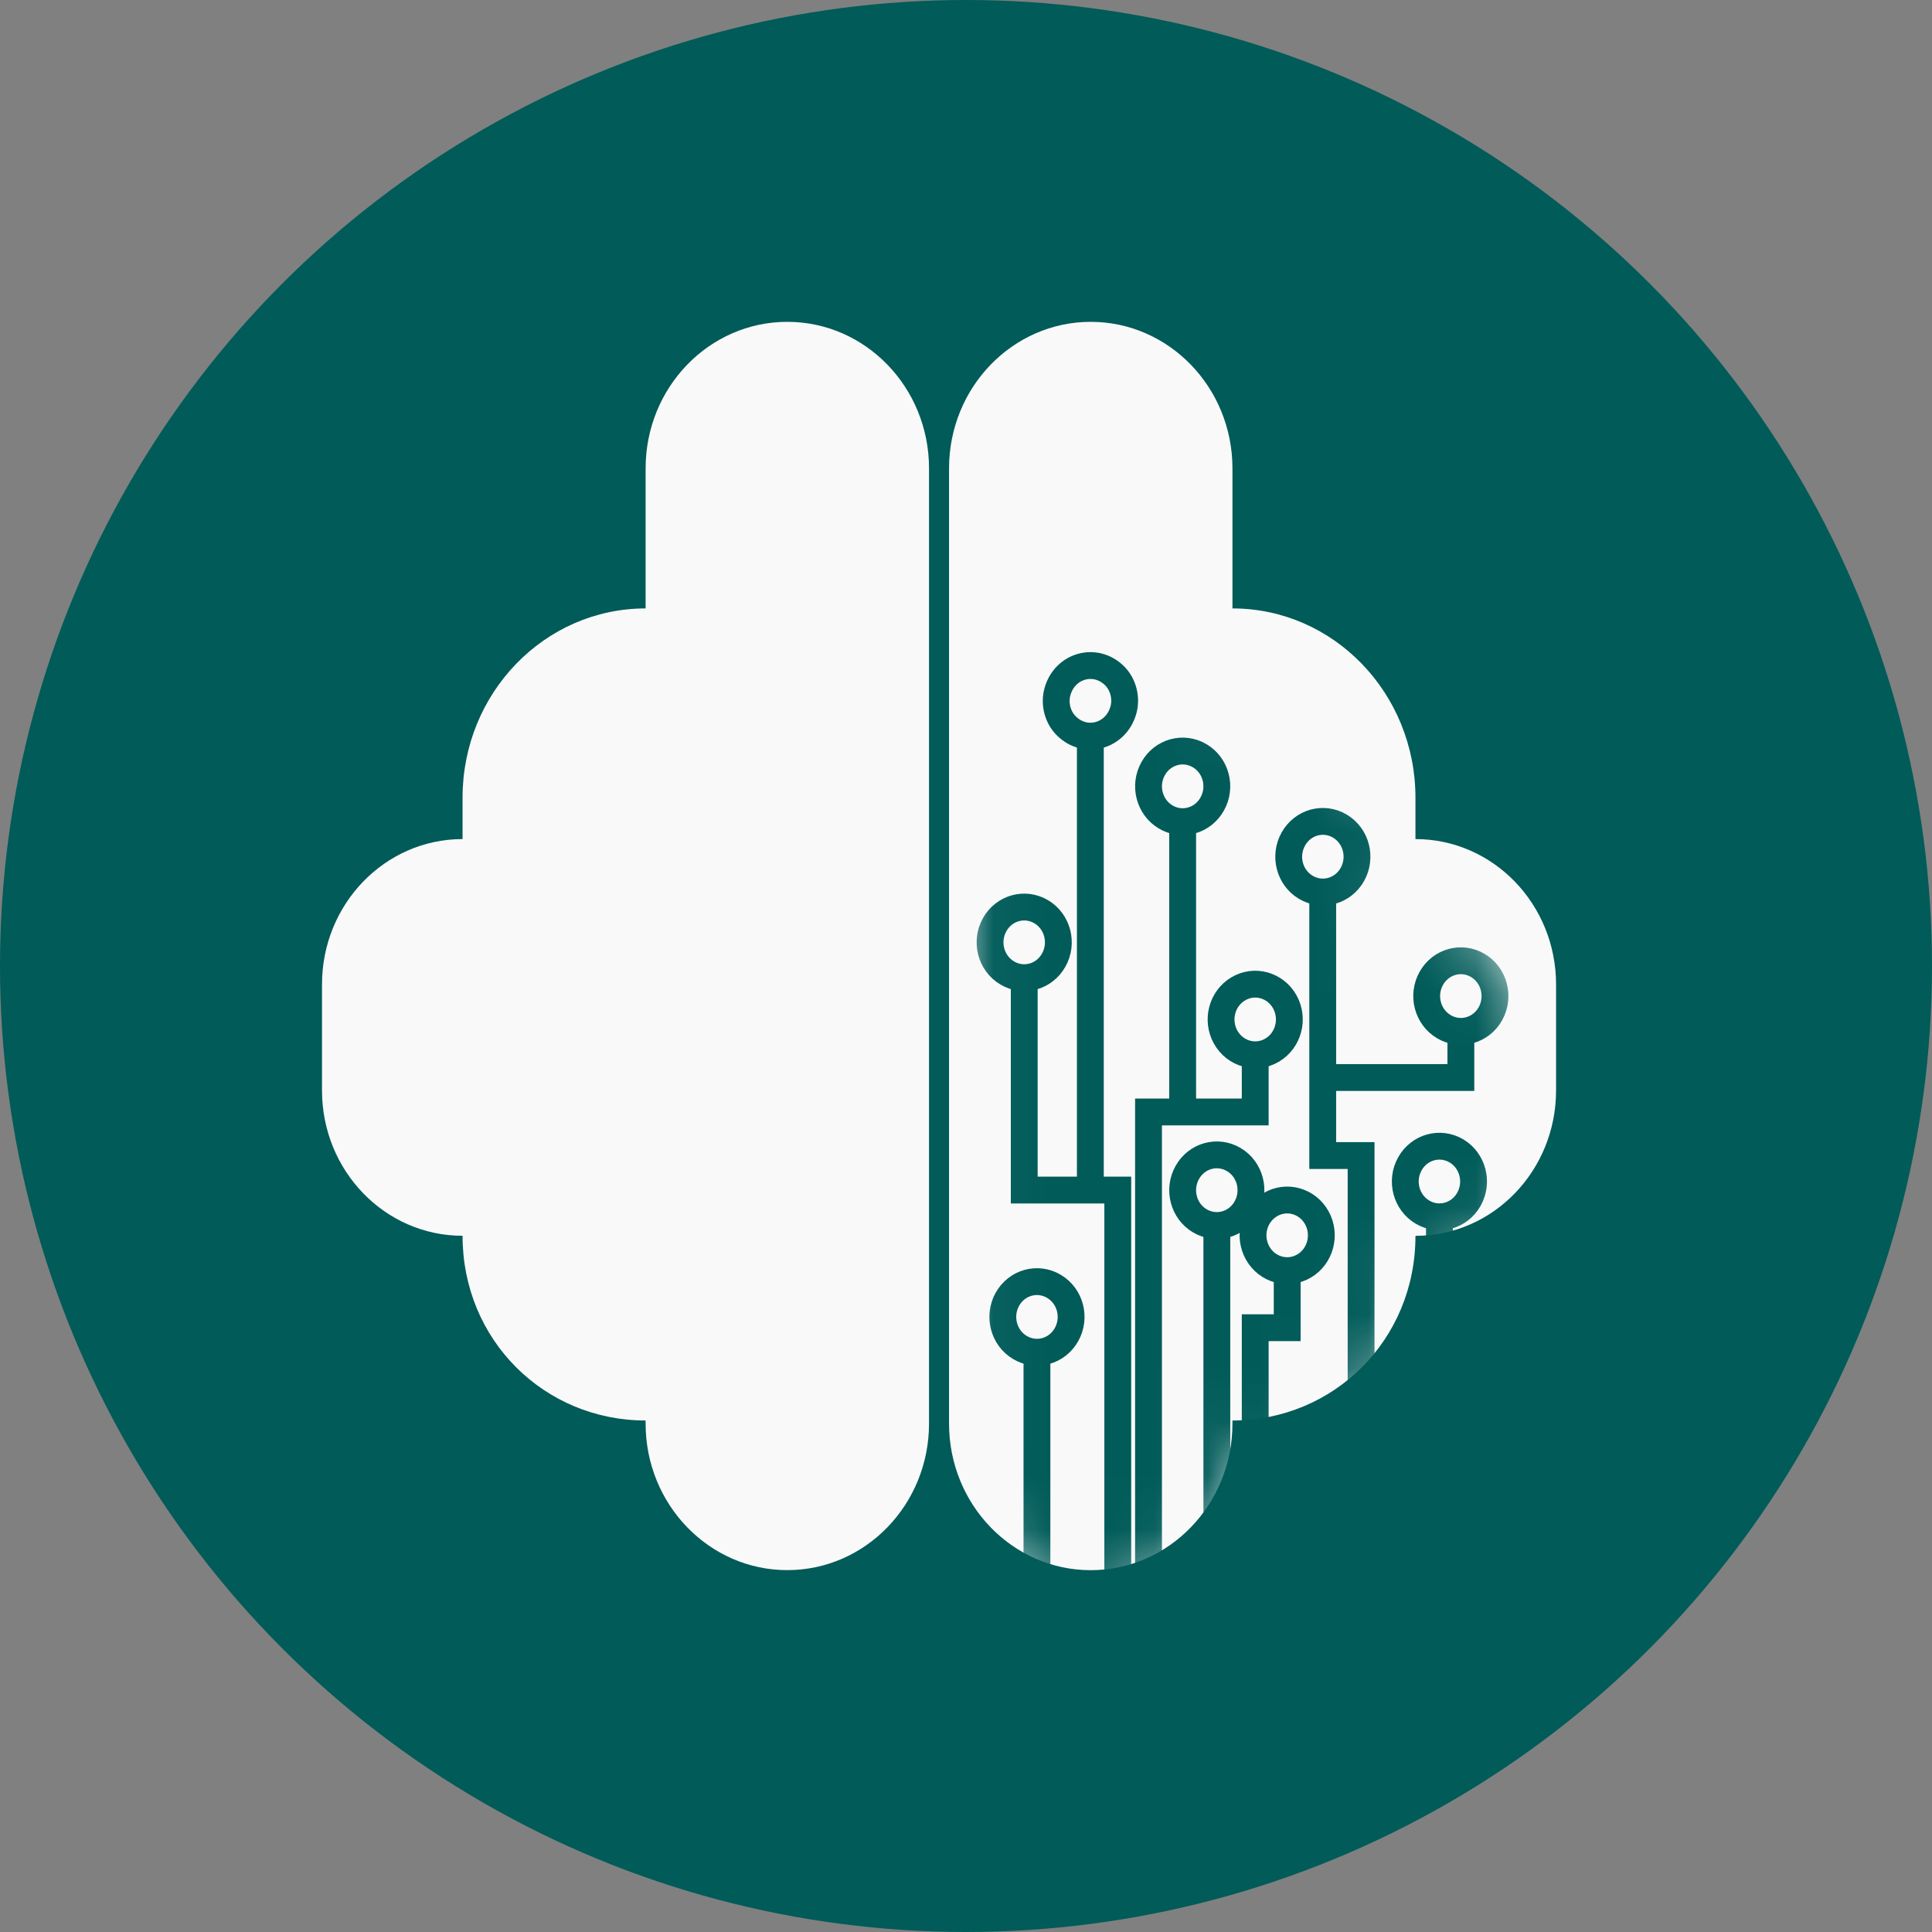 <?xml version="1.0" encoding="UTF-8"?>
<svg xmlns="http://www.w3.org/2000/svg" width="36" height="36" viewBox="0 0 36 36" fill="none">
  <rect x="0" y="0" width="36" height="36" fill="#808080" stroke="none"/>
  <circle cx="18" cy="18" r="18" fill="#005B59"></circle>
  <g clip-path="url(#clip0_45_450)">
    <path d="M26.375 15.638V14.864C26.375 12.916 24.849 11.337 22.965 11.337V8.728C22.965 7.221 21.782 5.997 20.324 5.997C18.867 5.997 17.684 7.221 17.684 8.728V26.527C17.684 28.034 18.867 29.258 20.324 29.258C21.782 29.258 22.965 28.034 22.965 26.527V26.469C24.849 26.469 26.375 24.973 26.375 23.028C27.822 23.028 28.995 21.816 28.995 20.319V18.344C28.995 16.848 27.822 15.635 26.375 15.635V15.638Z" fill="#F9F9F9"></path>
    <path d="M8.619 15.638V14.863C8.619 12.915 10.146 11.337 12.03 11.337V8.727C12.03 7.22 13.213 5.997 14.67 5.997C16.128 5.997 17.311 7.22 17.311 8.727V26.527C17.311 28.034 16.128 29.257 14.67 29.257C13.213 29.257 12.03 28.034 12.03 26.527V26.469C10.146 26.469 8.619 24.973 8.619 23.027C7.172 23.027 6 21.815 6 20.319V18.343C6 16.847 7.172 15.635 8.619 15.635V15.638Z" fill="#F9F9F9"></path>
    <mask id="mask0_45_450" style="mask-type:luminance" maskUnits="userSpaceOnUse" x="17" y="7" width="12" height="23">
      <path d="M25.666 16.901V17.401H26.166C27.245 17.401 28.148 18.311 28.148 19.469V21.342C28.148 22.5 27.245 23.41 26.166 23.41H25.666V23.91C25.666 25.477 24.442 26.672 22.932 26.672H22.432V27.172V27.227C22.432 28.395 21.519 29.315 20.429 29.315C19.339 29.315 18.426 28.395 18.426 27.227V10.353C18.426 9.185 19.339 8.265 20.429 8.265C21.519 8.265 22.432 9.185 22.432 10.351V12.824V13.324H22.932C24.426 13.324 25.666 14.581 25.666 16.168V16.901Z" fill="white" stroke="white"></path>
    </mask>
    <g mask="url(#mask0_45_450)">
      <path d="M20.317 22.175V13.715" stroke="#005B59" stroke-width="0.5" stroke-miterlimit="10"></path>
      <path d="M19.706 12.882C19.845 12.398 20.411 12.242 20.765 12.589C20.931 12.751 20.997 13.009 20.931 13.237C20.792 13.72 20.226 13.877 19.873 13.529C19.706 13.367 19.64 13.109 19.706 12.882Z" stroke="#005B59" stroke-width="0.5" stroke-miterlimit="10"></path>
      <path d="M22.037 20.665V15.305" stroke="#005B59" stroke-width="0.5" stroke-miterlimit="10"></path>
      <path d="M21.487 14.323C21.661 14.01 22.05 13.9 22.356 14.083C22.659 14.263 22.765 14.665 22.588 14.981C22.414 15.295 22.025 15.405 21.719 15.222C21.416 15.041 21.31 14.639 21.487 14.323Z" stroke="#005B59" stroke-width="0.5" stroke-miterlimit="10"></path>
      <path d="M20.828 32.176V22.175H19.085V18.218" stroke="#005B59" stroke-width="0.5" stroke-miterlimit="10"></path>
      <path d="M24.099 15.635C24.273 15.321 24.662 15.211 24.968 15.394C25.271 15.575 25.377 15.977 25.2 16.293C25.026 16.606 24.637 16.716 24.331 16.533C24.028 16.353 23.922 15.951 24.099 15.635Z" stroke="#005B59" stroke-width="0.5" stroke-miterlimit="10"></path>
      <path d="M26.67 18.231C26.845 17.918 27.233 17.808 27.539 17.991C27.842 18.171 27.948 18.573 27.772 18.889C27.597 19.203 27.208 19.312 26.903 19.13C26.599 18.949 26.493 18.547 26.67 18.231Z" stroke="#005B59" stroke-width="0.5" stroke-miterlimit="10"></path>
      <path d="M25.362 29.107V21.532H24.647V16.619" stroke="#005B59" stroke-width="0.5" stroke-miterlimit="10"></path>
      <path d="M23.94 18.667C23.765 18.354 23.376 18.244 23.071 18.427C22.768 18.607 22.662 19.009 22.838 19.325C23.013 19.639 23.402 19.749 23.707 19.566C24.01 19.386 24.116 18.983 23.94 18.667Z" stroke="#005B59" stroke-width="0.5" stroke-miterlimit="10"></path>
      <path d="M21.401 32.176V20.72H23.389V19.652" stroke="#005B59" stroke-width="0.5" stroke-miterlimit="10"></path>
      <path d="M24.536 22.689C24.361 22.376 23.972 22.266 23.667 22.449C23.361 22.632 23.258 23.032 23.434 23.348C23.609 23.661 23.998 23.771 24.303 23.588C24.606 23.408 24.712 23.006 24.536 22.689Z" stroke="#005B59" stroke-width="0.5" stroke-miterlimit="10"></path>
      <path d="M23.389 36.196V24.74H23.985V23.672" stroke="#005B59" stroke-width="0.5" stroke-miterlimit="10"></path>
      <path d="M18.534 17.23C18.708 16.917 19.097 16.807 19.403 16.99C19.706 17.17 19.812 17.573 19.635 17.889C19.461 18.202 19.072 18.312 18.767 18.129C18.463 17.949 18.357 17.546 18.534 17.23Z" stroke="#005B59" stroke-width="0.5" stroke-miterlimit="10"></path>
      <path d="M22.674 30.881V22.831" stroke="#005B59" stroke-width="0.5" stroke-miterlimit="10"></path>
      <path d="M22.123 21.848C22.297 21.535 22.686 21.425 22.992 21.608C23.295 21.788 23.401 22.191 23.224 22.507C23.05 22.82 22.661 22.93 22.355 22.747C22.052 22.567 21.946 22.165 22.123 21.848Z" stroke="#005B59" stroke-width="0.5" stroke-miterlimit="10"></path>
      <path d="M26.822 25.644V22.669" stroke="#005B59" stroke-width="0.5" stroke-miterlimit="10"></path>
      <path d="M26.271 21.687C26.445 21.373 26.834 21.264 27.14 21.446C27.443 21.627 27.549 22.029 27.372 22.345C27.198 22.658 26.809 22.768 26.504 22.585C26.201 22.405 26.094 22.003 26.271 21.687Z" stroke="#005B59" stroke-width="0.5" stroke-miterlimit="10"></path>
      <path d="M19.322 30.56V25.197" stroke="#005B59" stroke-width="0.5" stroke-miterlimit="10"></path>
      <path d="M18.771 24.21C18.946 23.896 19.335 23.787 19.64 23.97C19.944 24.15 20.05 24.552 19.873 24.868C19.698 25.182 19.309 25.291 19.004 25.108C18.701 24.928 18.595 24.526 18.771 24.21Z" stroke="#005B59" stroke-width="0.5" stroke-miterlimit="10"></path>
      <path d="M24.647 20.078H27.221V19.153" stroke="#005B59" stroke-width="0.5" stroke-miterlimit="10"></path>
    </g>
  </g>
  <defs>
    <clipPath id="clip0_45_450">
      <rect width="23" height="30" fill="white" transform="translate(6 6)"></rect>
    </clipPath>
  </defs>
</svg>
